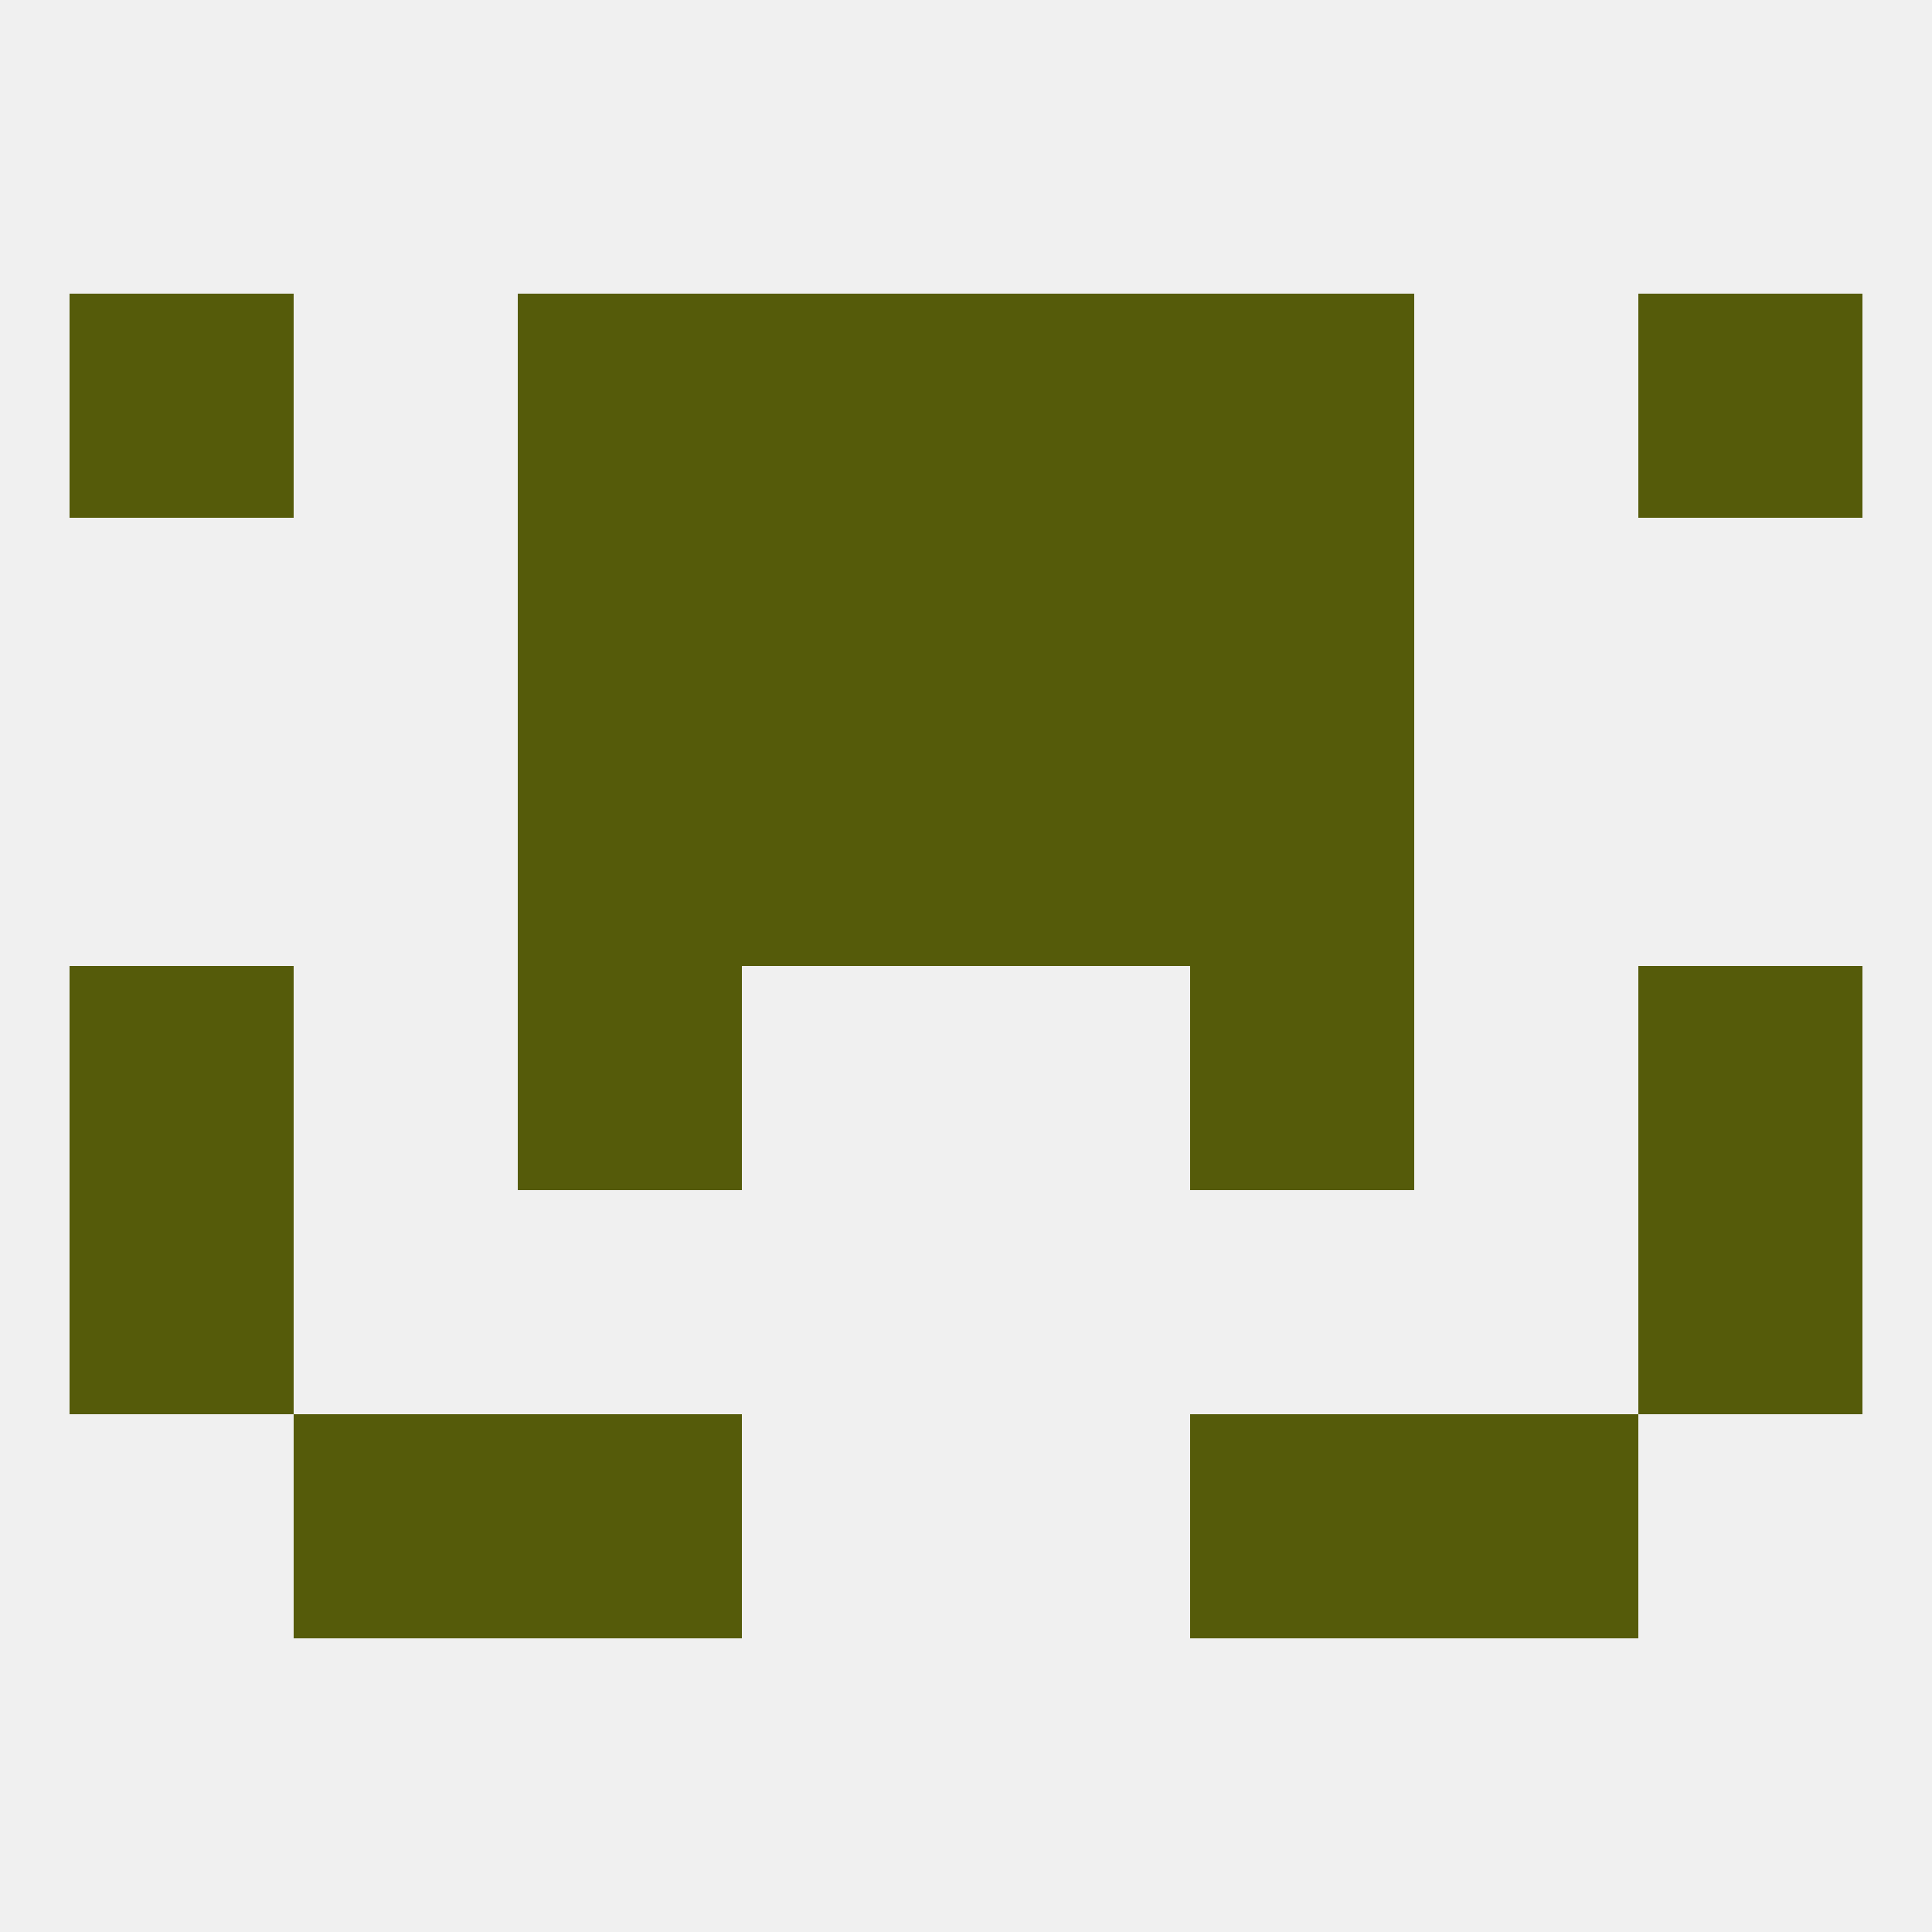
<!--   <?xml version="1.0"?> -->
<svg version="1.1" baseprofile="full" xmlns="http://www.w3.org/2000/svg" xmlns:xlink="http://www.w3.org/1999/xlink" xmlns:ev="http://www.w3.org/2001/xml-events" width="250" height="250" viewBox="0 0 250 250" >
	<rect width="100%" height="100%" fill="rgba(240,240,240,255)"/>

	<rect x="38" y="183" width="29" height="29" fill="rgba(85,91,10,255)"/>
	<rect x="183" y="183" width="29" height="29" fill="rgba(85,91,10,255)"/>
	<rect x="67" y="183" width="29" height="29" fill="rgba(85,91,10,255)"/>
	<rect x="154" y="183" width="29" height="29" fill="rgba(85,91,10,255)"/>
	<rect x="67" y="125" width="29" height="29" fill="rgba(85,91,10,255)"/>
	<rect x="154" y="125" width="29" height="29" fill="rgba(85,91,10,255)"/>
	<rect x="9" y="125" width="29" height="29" fill="rgba(85,91,10,255)"/>
	<rect x="212" y="125" width="29" height="29" fill="rgba(85,91,10,255)"/>
	<rect x="9" y="154" width="29" height="29" fill="rgba(85,91,10,255)"/>
	<rect x="212" y="154" width="29" height="29" fill="rgba(85,91,10,255)"/>
	<rect x="67" y="96" width="29" height="29" fill="rgba(85,91,10,255)"/>
	<rect x="154" y="96" width="29" height="29" fill="rgba(85,91,10,255)"/>
	<rect x="96" y="96" width="29" height="29" fill="rgba(85,91,10,255)"/>
	<rect x="125" y="96" width="29" height="29" fill="rgba(85,91,10,255)"/>
	<rect x="96" y="67" width="29" height="29" fill="rgba(85,91,10,255)"/>
	<rect x="125" y="67" width="29" height="29" fill="rgba(85,91,10,255)"/>
	<rect x="67" y="67" width="29" height="29" fill="rgba(85,91,10,255)"/>
	<rect x="154" y="67" width="29" height="29" fill="rgba(85,91,10,255)"/>
	<rect x="9" y="38" width="29" height="29" fill="rgba(85,91,10,255)"/>
	<rect x="212" y="38" width="29" height="29" fill="rgba(85,91,10,255)"/>
	<rect x="67" y="38" width="29" height="29" fill="rgba(85,91,10,255)"/>
	<rect x="154" y="38" width="29" height="29" fill="rgba(85,91,10,255)"/>
	<rect x="96" y="38" width="29" height="29" fill="rgba(85,91,10,255)"/>
	<rect x="125" y="38" width="29" height="29" fill="rgba(85,91,10,255)"/>
</svg>